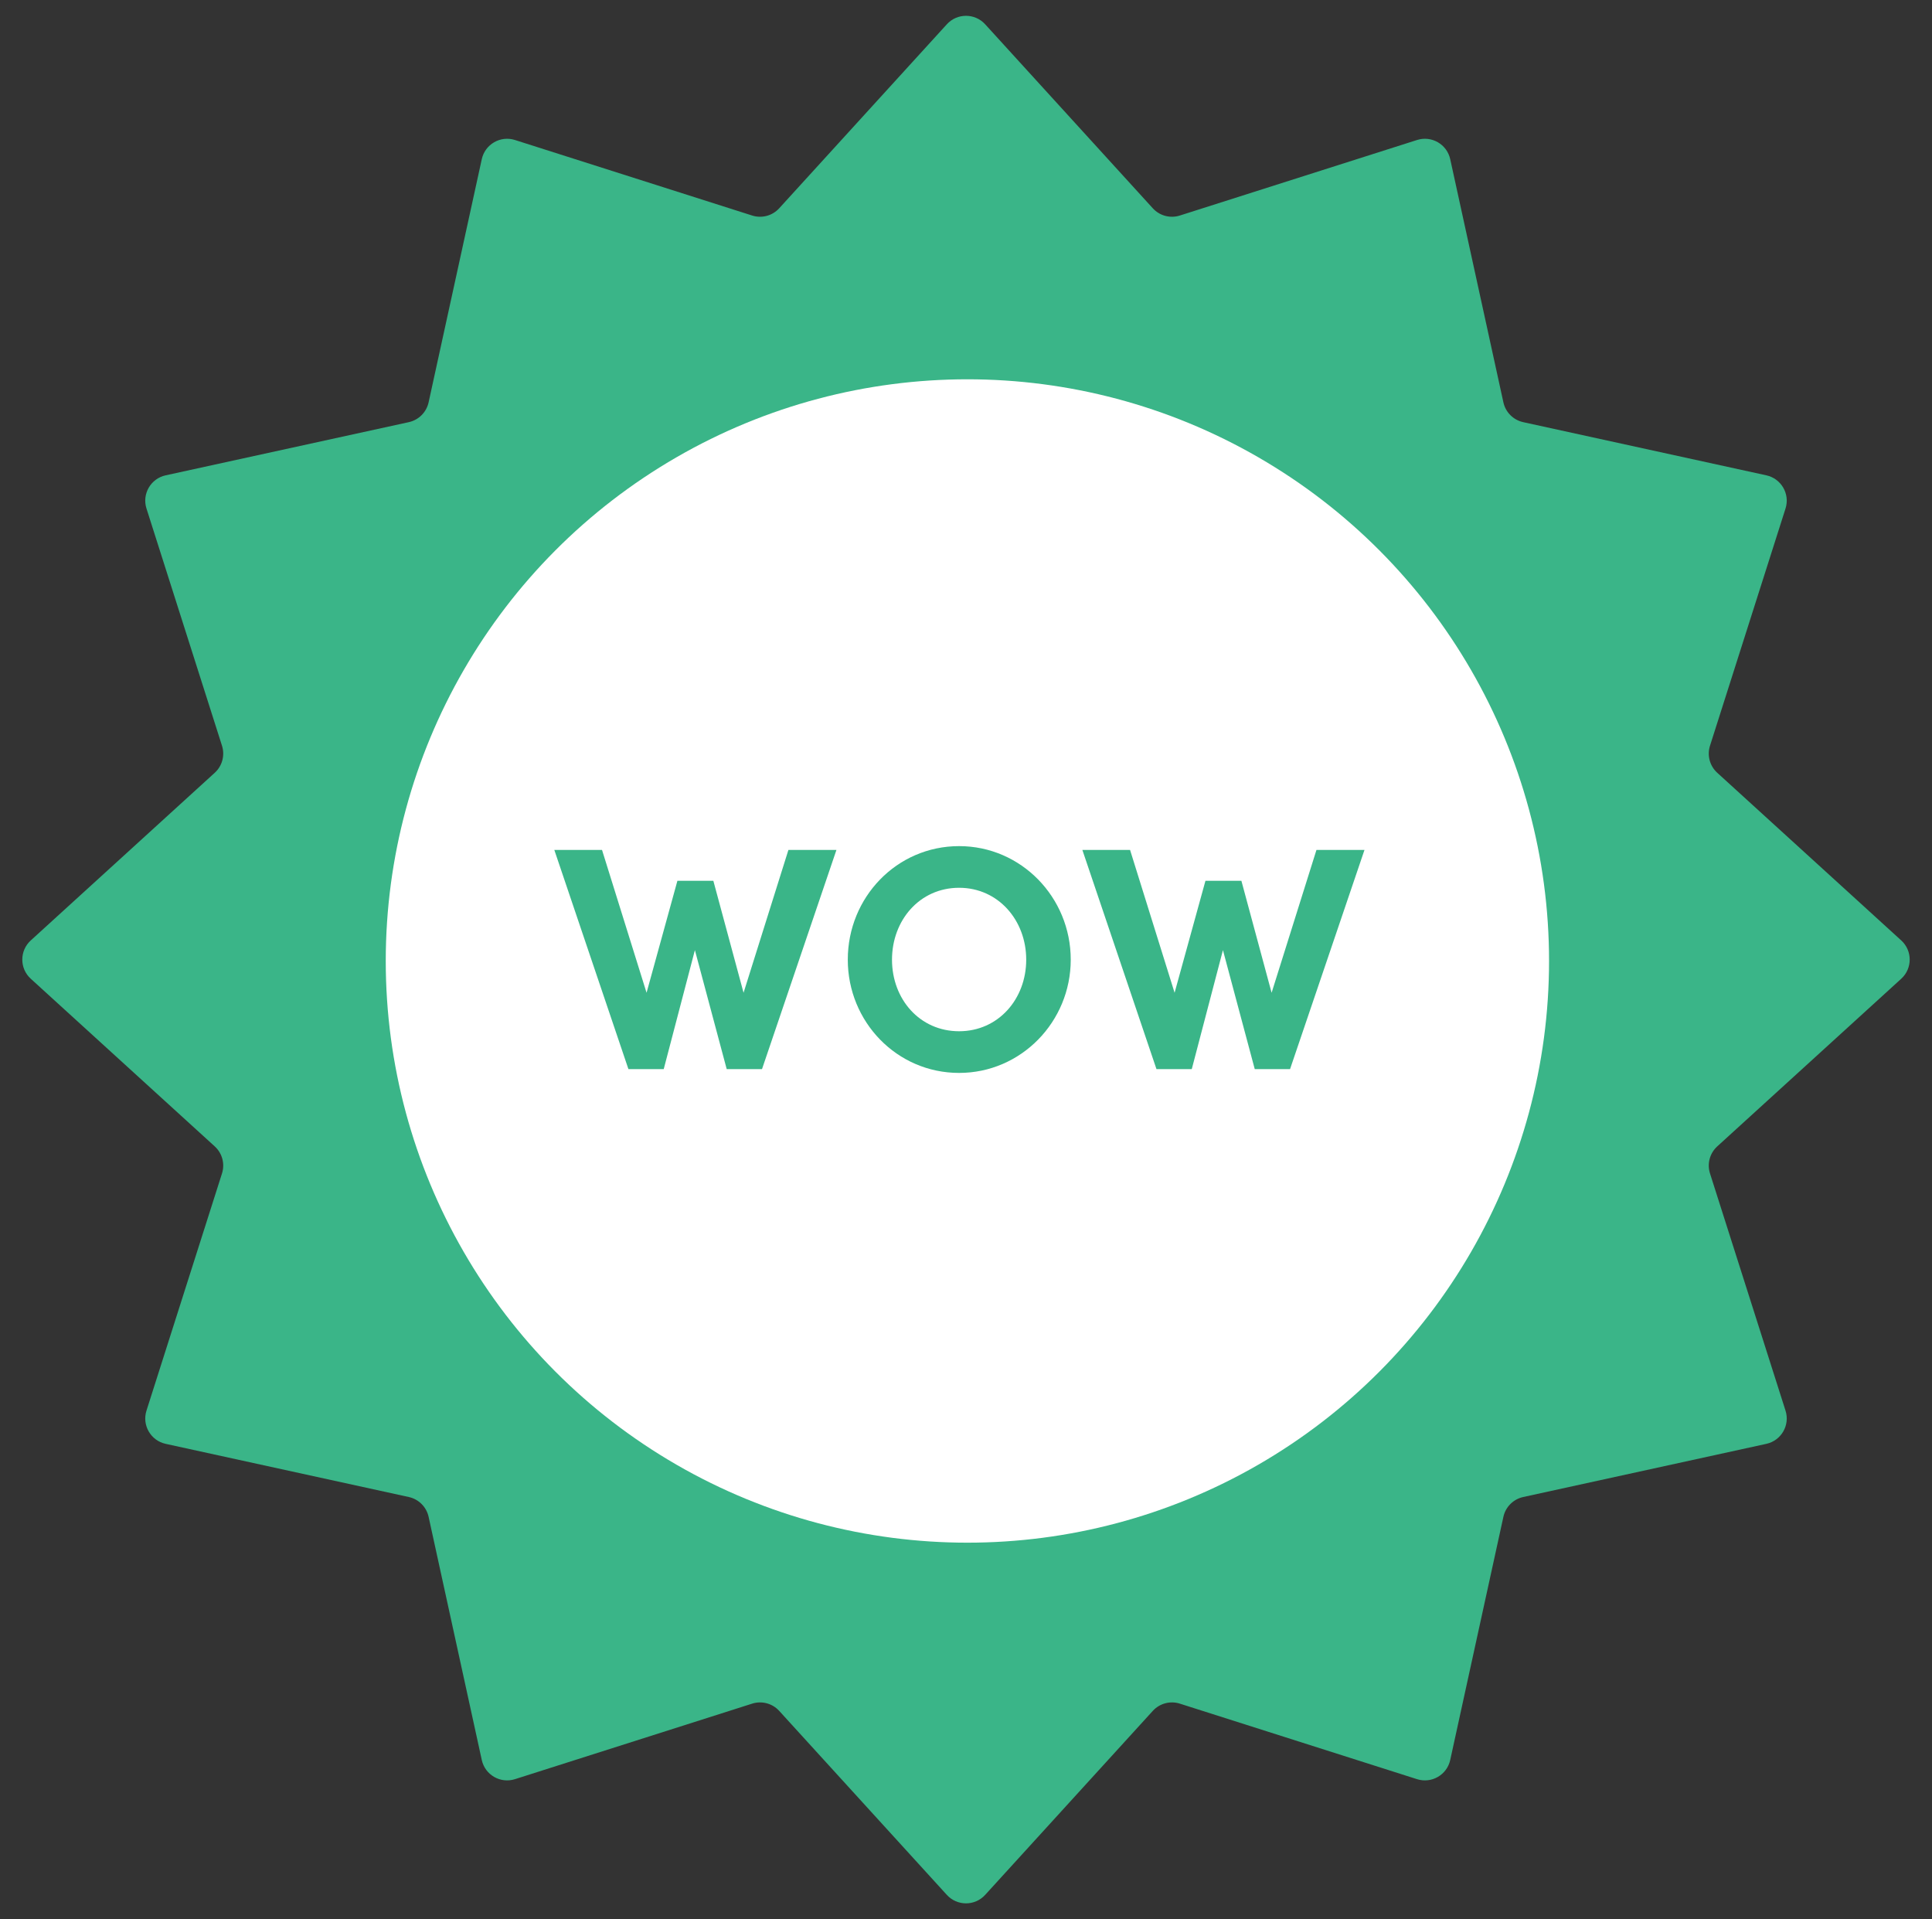 <svg width="149" height="148" viewBox="0 0 149 148" fill="none" xmlns="http://www.w3.org/2000/svg">
<rect x="0" y="0" width="149" height="148" fill="#333333" stroke="none"/>
<path d="M73.022 1.873C73.815 1.002 75.185 1.002 75.978 1.873L88.907 16.063C89.433 16.64 90.248 16.858 90.992 16.621L109.283 10.797C110.406 10.439 111.592 11.124 111.844 12.275L115.945 31.028C116.112 31.791 116.709 32.388 117.472 32.555L136.225 36.656C137.376 36.908 138.061 38.094 137.703 39.217L131.879 57.508C131.642 58.252 131.86 59.067 132.437 59.593L146.627 72.522C147.498 73.315 147.498 74.685 146.627 75.478L132.437 88.407C131.86 88.933 131.642 89.748 131.879 90.492L137.703 108.783C138.061 109.906 137.376 111.092 136.225 111.344L117.472 115.445C116.709 115.612 116.112 116.209 115.945 116.972L111.844 135.725C111.592 136.876 110.406 137.561 109.283 137.203L90.992 131.379C90.248 131.142 89.433 131.36 88.907 131.937L75.978 146.127C75.185 146.998 73.815 146.998 73.022 146.127L60.093 131.937C59.567 131.36 58.752 131.142 58.008 131.379L39.717 137.203C38.594 137.561 37.408 136.876 37.156 135.725L33.055 116.972C32.888 116.209 32.291 115.612 31.528 115.445L12.775 111.344C11.624 111.092 10.939 109.906 11.297 108.783L17.121 90.492C17.358 89.748 17.14 88.933 16.563 88.407L2.373 75.478C1.502 74.685 1.502 73.315 2.373 72.522L16.563 59.593C17.14 59.067 17.358 58.252 17.121 57.508L11.297 39.217C10.939 38.094 11.624 36.908 12.775 36.656L31.528 32.555C32.291 32.388 32.888 31.791 33.055 31.028L37.156 12.275C37.408 11.124 38.594 10.439 39.717 10.797L58.008 16.621C58.752 16.858 59.567 16.64 60.093 16.063L73.022 1.873Z" fill="#3AB588"/>
<circle cx="74.608" cy="74.108" r="44.858" fill="white"/>
<path d="M98.069 76.558L101.528 65.544H105.232L99.492 82.446H96.769L94.316 73.271L91.912 82.446H89.189L83.474 65.544H87.153L90.587 76.558L92.967 67.924H95.739L98.069 76.558Z" fill="#3AB588"/>
<path d="M73.968 82.74C69.16 82.74 65.383 78.791 65.383 74.007C65.383 69.199 69.16 65.25 73.968 65.25C78.752 65.25 82.578 69.199 82.578 74.007C82.578 78.791 78.752 82.74 73.968 82.74ZM73.968 79.526C76.986 79.526 79.144 77.049 79.144 74.007C79.144 70.966 76.986 68.463 73.968 68.463C70.927 68.463 68.793 70.966 68.793 74.007C68.793 77.049 70.927 79.526 73.968 79.526Z" fill="#3AB588"/>
<path d="M57.345 76.558L60.804 65.544H64.508L58.768 82.446H56.045L53.592 73.271L51.188 82.446H48.465L42.75 65.544H46.429L49.864 76.558L52.243 67.924H55.015L57.345 76.558Z" fill="#3AB588"/>
</svg>
